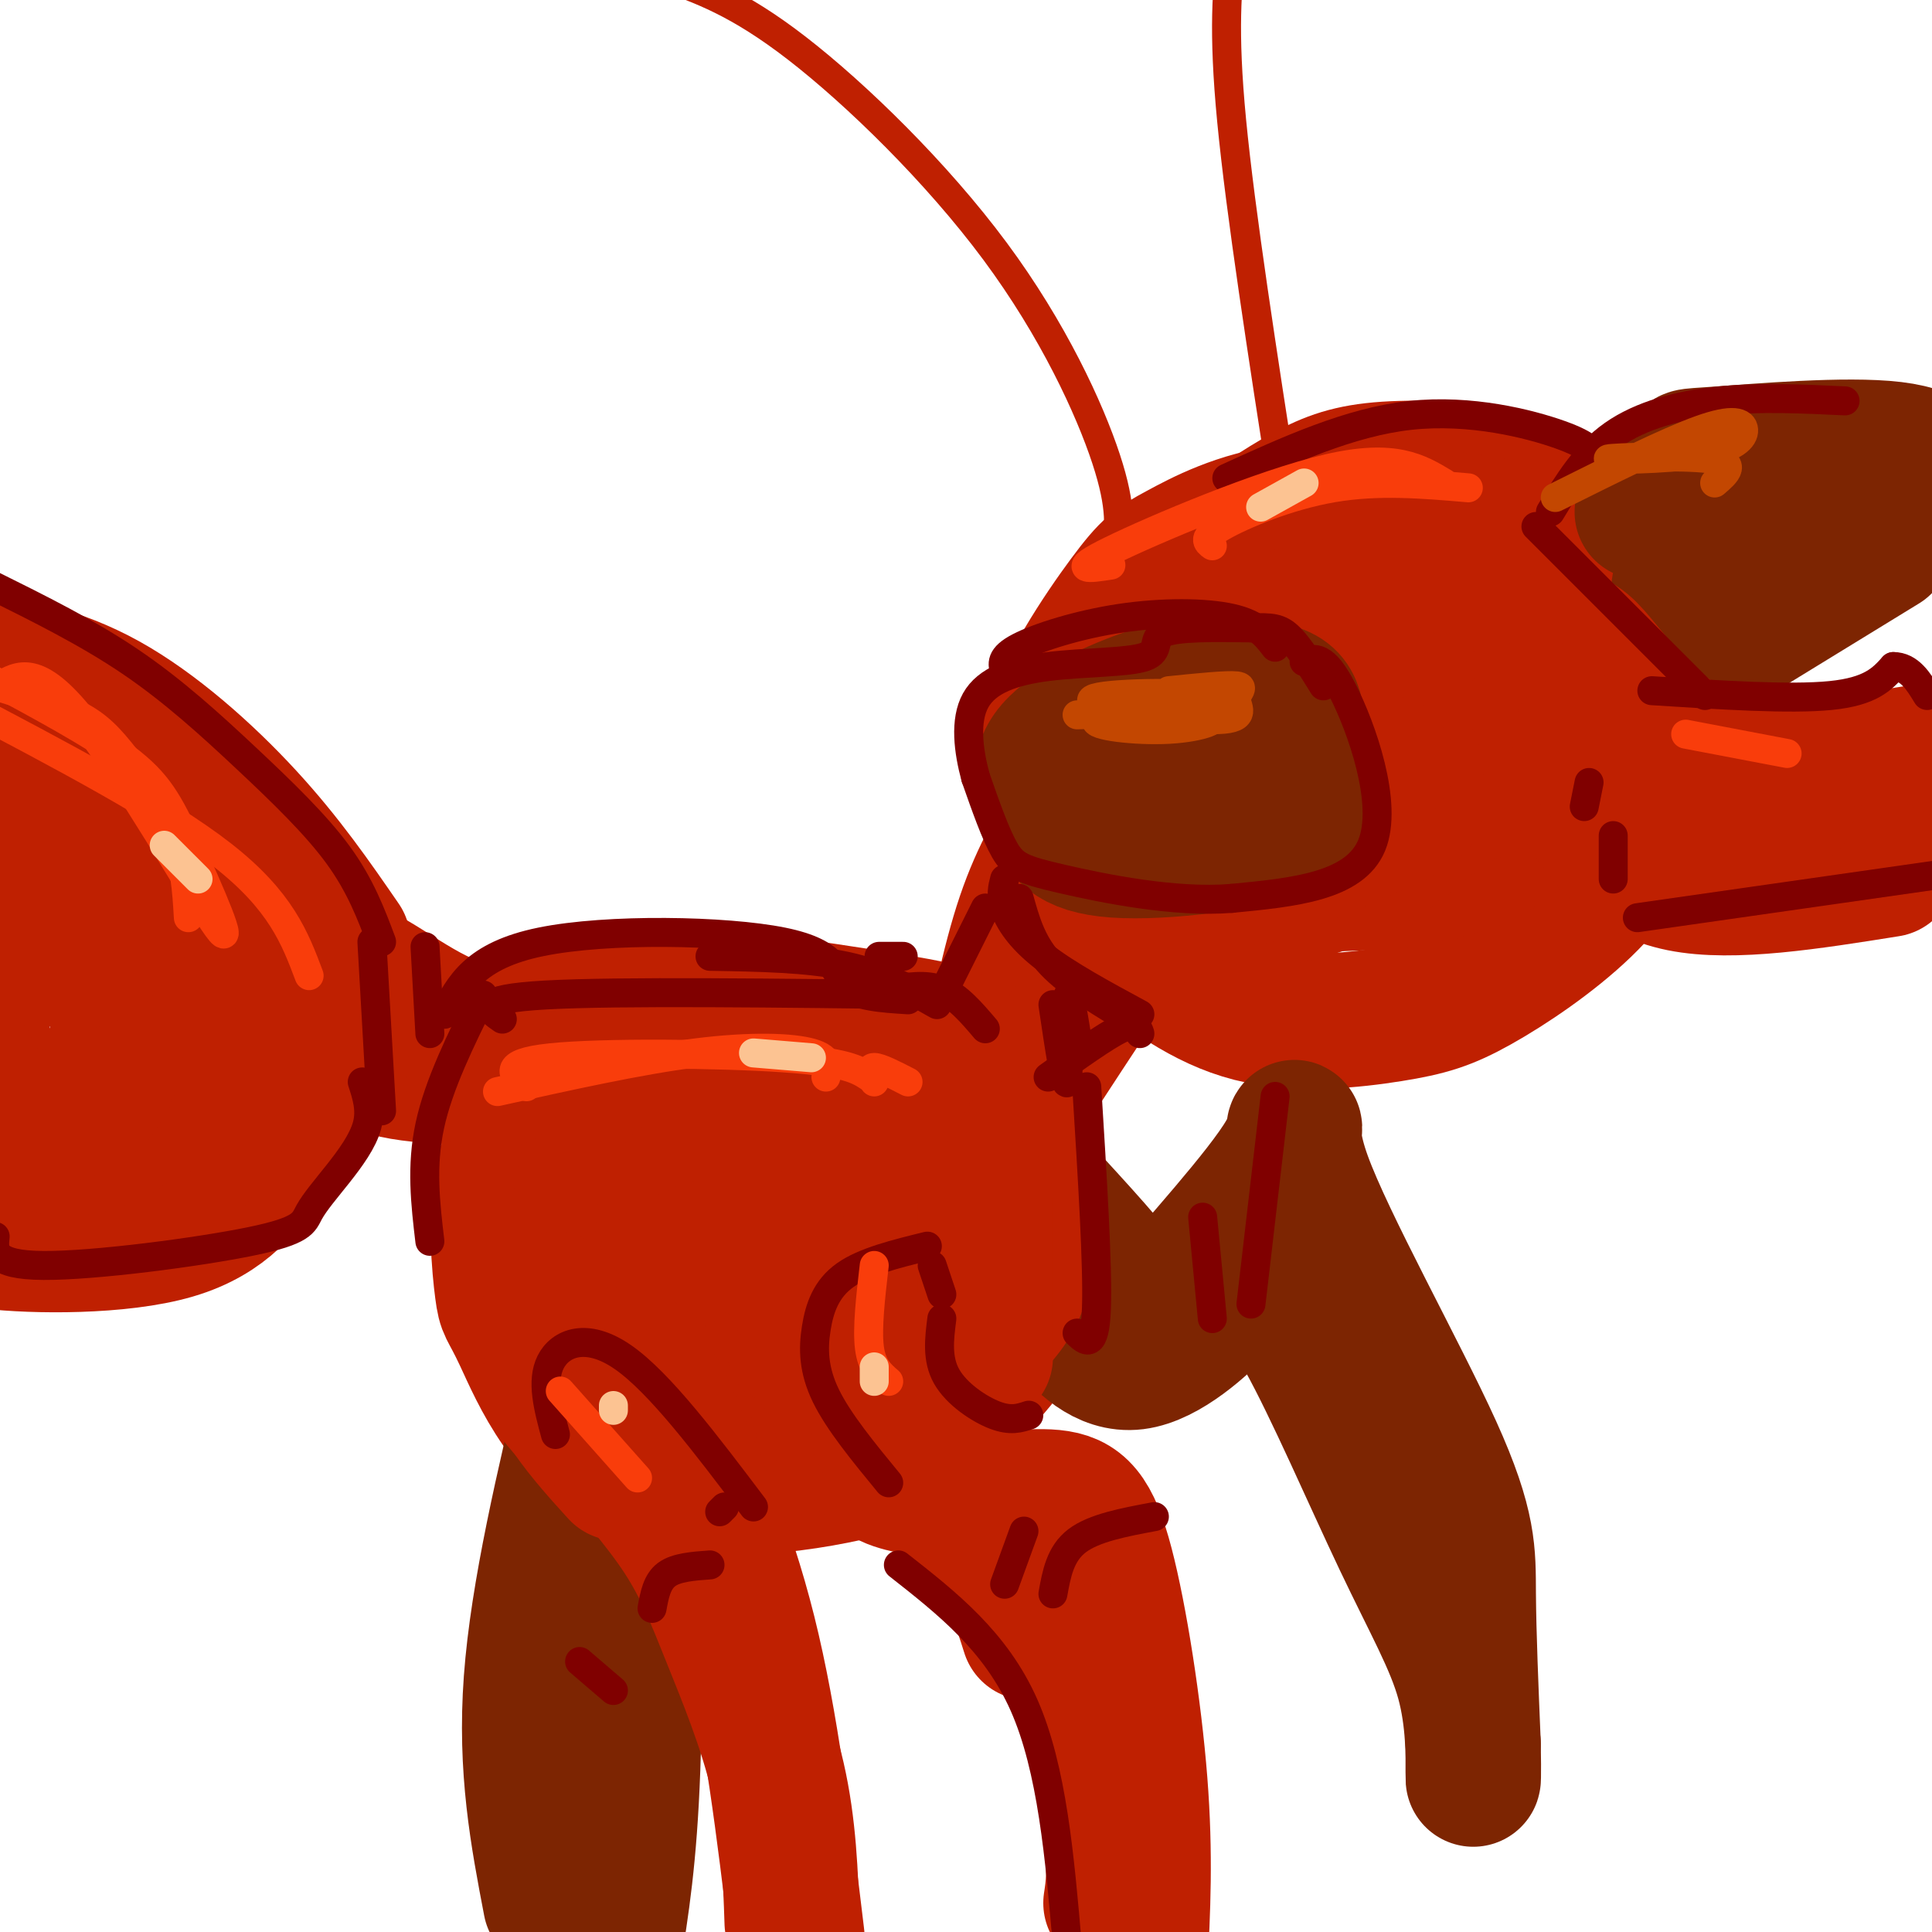 <svg viewBox='0 0 400 400' version='1.1' xmlns='http://www.w3.org/2000/svg' xmlns:xlink='http://www.w3.org/1999/xlink'><g fill='none' stroke='rgb(191,32,1)' stroke-width='28' stroke-linecap='round' stroke-linejoin='round'><path d='M256,111c5.494,-3.751 10.989,-7.502 16,-10c5.011,-2.498 9.539,-3.742 18,-4c8.461,-0.258 20.855,0.469 31,6c10.145,5.531 18.041,15.866 21,27c2.959,11.134 0.979,23.067 -1,35'/><path d='M341,165c-1.955,9.738 -6.341,16.582 -13,23c-6.659,6.418 -15.589,12.411 -22,16c-6.411,3.589 -10.303,4.774 -18,6c-7.697,1.226 -19.199,2.493 -29,0c-9.801,-2.493 -17.900,-8.747 -26,-15'/><path d='M225,181c-1.344,-1.397 -2.688,-2.794 -5,-7c-2.312,-4.206 -5.592,-11.221 -3,-21c2.592,-9.779 11.056,-22.322 16,-29c4.944,-6.678 6.370,-7.490 11,-10c4.630,-2.510 12.466,-6.717 23,-8c10.534,-1.283 23.767,0.359 37,2'/><path d='M304,108c7.333,0.833 7.167,1.917 7,3'/><path d='M322,123c2.088,7.646 4.176,15.293 5,20c0.824,4.707 0.383,6.475 -2,13c-2.383,6.525 -6.708,17.808 -21,23c-14.292,5.192 -38.552,4.293 -50,3c-11.448,-1.293 -10.085,-2.978 -11,-7c-0.915,-4.022 -4.107,-10.379 -6,-13c-1.893,-2.621 -2.486,-1.505 0,-5c2.486,-3.495 8.053,-11.602 14,-18c5.947,-6.398 12.274,-11.086 22,-13c9.726,-1.914 22.849,-1.054 29,-1c6.151,0.054 5.329,-0.699 7,3c1.671,3.699 5.836,11.849 10,20'/><path d='M319,148c1.646,4.829 0.763,6.901 -1,9c-1.763,2.099 -4.404,4.223 -14,8c-9.596,3.777 -26.145,9.206 -34,10c-7.855,0.794 -7.015,-3.049 -7,-6c0.015,-2.951 -0.794,-5.012 -2,-10c-1.206,-4.988 -2.809,-12.904 3,-16c5.809,-3.096 19.030,-1.371 26,2c6.970,3.371 7.689,8.389 9,12c1.311,3.611 3.214,5.814 0,10c-3.214,4.186 -11.546,10.355 -19,14c-7.454,3.645 -14.030,4.766 -18,5c-3.970,0.234 -5.335,-0.421 -7,-2c-1.665,-1.579 -3.632,-4.083 -2,-11c1.632,-6.917 6.862,-18.247 11,-24c4.138,-5.753 7.182,-5.929 11,-6c3.818,-0.071 8.409,-0.035 13,0'/><path d='M288,143c3.159,0.218 4.555,0.762 5,5c0.445,4.238 -0.061,12.170 0,16c0.061,3.830 0.691,3.558 -5,6c-5.691,2.442 -17.702,7.596 -24,10c-6.298,2.404 -6.884,2.057 -8,-1c-1.116,-3.057 -2.762,-8.823 -3,-12c-0.238,-3.177 0.932,-3.765 3,-4c2.068,-0.235 5.034,-0.118 8,0'/><path d='M223,168c-3.917,6.333 -7.833,12.667 -11,22c-3.167,9.333 -5.583,21.667 -8,34'/><path d='M287,158c0.000,0.000 -8.000,0.000 -8,0'/><path d='M241,190c0.250,-2.833 0.500,-5.667 -4,0c-4.500,5.667 -13.750,19.833 -23,34'/><path d='M202,221c-1.266,-2.300 -2.533,-4.600 -4,-6c-1.467,-1.400 -3.136,-1.901 -16,-4c-12.864,-2.099 -36.925,-5.796 -50,-5c-13.075,0.796 -15.164,6.085 -18,13c-2.836,6.915 -6.418,15.458 -10,24'/><path d='M104,243c-1.597,8.995 -0.591,19.482 0,24c0.591,4.518 0.767,3.067 4,10c3.233,6.933 9.524,22.251 24,28c14.476,5.749 37.136,1.928 48,-1c10.864,-2.928 9.932,-4.964 9,-7'/><path d='M189,297c2.831,-2.341 5.408,-4.694 10,-8c4.592,-3.306 11.200,-7.567 14,-22c2.800,-14.433 1.792,-39.040 0,-42c-1.792,-2.960 -4.369,15.726 -9,27c-4.631,11.274 -11.315,15.137 -18,19'/><path d='M186,271c-9.840,4.302 -25.439,5.557 -33,5c-7.561,-0.557 -7.083,-2.924 -8,-6c-0.917,-3.076 -3.228,-6.860 0,-12c3.228,-5.140 11.996,-11.637 18,-14c6.004,-2.363 9.243,-0.591 11,0c1.757,0.591 2.031,-0.000 3,4c0.969,4.000 2.633,12.591 -2,20c-4.633,7.409 -15.562,13.637 -24,17c-8.438,3.363 -14.385,3.860 -19,1c-4.615,-2.860 -7.896,-9.078 -10,-19c-2.104,-9.922 -3.030,-23.549 2,-31c5.030,-7.451 16.015,-8.725 27,-10'/><path d='M151,226c9.355,-3.053 19.243,-5.687 24,-1c4.757,4.687 4.382,16.694 2,26c-2.382,9.306 -6.773,15.911 -14,20c-7.227,4.089 -17.290,5.662 -22,6c-4.710,0.338 -4.066,-0.560 -4,-6c0.066,-5.440 -0.444,-15.421 1,-21c1.444,-5.579 4.844,-6.755 8,-9c3.156,-2.245 6.070,-5.558 13,-8c6.930,-2.442 17.876,-4.013 25,-2c7.124,2.013 10.425,7.608 12,12c1.575,4.392 1.422,7.579 -1,15c-2.422,7.421 -7.114,19.075 -12,27c-4.886,7.925 -9.968,12.121 -16,14c-6.032,1.879 -13.016,1.439 -20,1'/><path d='M147,300c-6.342,-2.310 -12.198,-8.584 -14,-15c-1.802,-6.416 0.448,-12.973 2,-17c1.552,-4.027 2.406,-5.523 5,-7c2.594,-1.477 6.929,-2.936 11,-4c4.071,-1.064 7.877,-1.733 10,0c2.123,1.733 2.561,5.866 3,10'/><path d='M120,210c-8.369,2.673 -16.738,5.345 -26,2c-9.262,-3.345 -19.417,-12.708 -24,-12c-4.583,0.708 -3.595,11.488 2,17c5.595,5.512 15.798,5.756 26,6'/><path d='M98,223c5.167,1.167 5.083,1.083 5,1'/><path d='M71,195c-5.867,-8.511 -11.733,-17.022 -20,-26c-8.267,-8.978 -18.933,-18.422 -29,-24c-10.067,-5.578 -19.533,-7.289 -29,-9'/><path d='M65,205c1.525,2.075 3.050,4.150 2,9c-1.050,4.850 -4.674,12.476 -7,17c-2.326,4.524 -3.356,5.944 -6,10c-2.644,4.056 -6.904,10.746 -18,14c-11.096,3.254 -29.027,3.073 -38,2c-8.973,-1.073 -8.986,-3.036 -9,-5'/><path d='M0,177c6.461,0.714 12.921,1.428 20,5c7.079,3.572 14.775,10.002 19,13c4.225,2.998 4.977,2.563 6,7c1.023,4.437 2.316,13.744 3,19c0.684,5.256 0.758,6.461 -2,11c-2.758,4.539 -8.347,12.413 -14,16c-5.653,3.587 -11.368,2.889 -16,2c-4.632,-0.889 -8.181,-1.968 -11,-4c-2.819,-2.032 -4.910,-5.016 -7,-8'/><path d='M-2,183c4.794,-5.272 9.588,-10.544 14,-12c4.412,-1.456 8.442,0.905 11,0c2.558,-0.905 3.645,-5.078 6,5c2.355,10.078 5.979,34.405 7,45c1.021,10.595 -0.561,7.459 -3,8c-2.439,0.541 -5.733,4.761 -11,7c-5.267,2.239 -12.505,2.497 -17,-1c-4.495,-3.497 -6.248,-10.748 -8,-18'/><path d='M2,175c7.214,-0.768 14.427,-1.537 18,1c3.573,2.537 3.504,8.379 4,18c0.496,9.621 1.556,23.022 -2,30c-3.556,6.978 -11.726,7.532 -16,8c-4.274,0.468 -4.650,0.848 -6,-1c-1.350,-1.848 -3.675,-5.924 -6,-10'/><path d='M-2,157c4.615,-0.480 9.231,-0.960 14,1c4.769,1.960 9.692,6.361 12,13c2.308,6.639 2.000,15.517 0,21c-2.000,5.483 -5.691,7.573 -10,7c-4.309,-0.573 -9.237,-3.808 -12,-15c-2.763,-11.192 -3.361,-30.341 0,-32c3.361,-1.659 10.680,14.170 18,30'/></g>
<g fill='none' stroke='rgb(125,37,2)' stroke-width='28' stroke-linecap='round' stroke-linejoin='round'><path d='M340,106c4.012,-4.083 8.024,-8.167 9,-10c0.976,-1.833 -1.083,-1.417 7,-2c8.083,-0.583 26.310,-2.167 36,-1c9.690,1.167 10.845,5.083 12,9'/><path d='M390,113c0.000,0.000 -31.000,19.000 -31,19'/><path d='M352,132c-2.750,-3.833 -5.500,-7.667 -4,-12c1.500,-4.333 7.250,-9.167 13,-14'/><path d='M218,249c7.822,8.538 15.645,17.077 18,22c2.355,4.923 -0.757,6.231 5,-1c5.757,-7.231 20.382,-23.001 25,-31c4.618,-7.999 -0.773,-8.226 4,5c4.773,13.226 19.708,39.907 27,56c7.292,16.093 6.941,21.598 7,30c0.059,8.402 0.530,19.701 1,31'/><path d='M305,361c0.139,7.003 -0.012,9.012 0,6c0.012,-3.012 0.189,-11.044 -2,-19c-2.189,-7.956 -6.743,-15.834 -13,-29c-6.257,-13.166 -14.216,-31.619 -20,-42c-5.784,-10.381 -9.392,-12.691 -13,-15'/><path d='M257,262c-0.054,1.827 -0.107,3.655 -4,8c-3.893,4.345 -11.625,11.208 -18,12c-6.375,0.792 -11.393,-4.488 -14,-8c-2.607,-3.512 -2.804,-5.256 -3,-7'/><path d='M131,294c0.333,26.750 0.667,53.500 0,72c-0.667,18.500 -2.333,28.750 -4,39'/><path d='M114,394c-2.667,-13.917 -5.333,-27.833 -4,-46c1.333,-18.167 6.667,-40.583 12,-63'/><path d='M245,143c8.704,-0.677 17.408,-1.354 21,1c3.592,2.354 2.073,7.739 3,13c0.927,5.261 4.302,10.398 -3,14c-7.302,3.602 -25.280,5.670 -35,5c-9.720,-0.670 -11.182,-4.077 -13,-8c-1.818,-3.923 -3.992,-8.361 0,-13c3.992,-4.639 14.152,-9.480 23,-12c8.848,-2.520 16.385,-2.720 20,0c3.615,2.720 3.307,8.360 3,14'/><path d='M264,157c1.323,4.460 3.129,8.611 -2,10c-5.129,1.389 -17.195,0.016 -24,-2c-6.805,-2.016 -8.350,-4.674 -9,-7c-0.650,-2.326 -0.406,-4.318 2,-6c2.406,-1.682 6.973,-3.052 10,-3c3.027,0.052 4.513,1.526 6,3'/></g>
<g fill='none' stroke='rgb(191,32,1)' stroke-width='28' stroke-linecap='round' stroke-linejoin='round'><path d='M212,237c0.667,9.750 1.333,19.500 0,26c-1.333,6.500 -4.667,9.750 -8,13'/><path d='M204,281c0.000,0.000 0.000,-33.000 0,-33'/><path d='M115,269c-2.333,5.583 -4.667,11.167 -2,17c2.667,5.833 10.333,11.917 18,18'/><path d='M128,305c-3.517,-3.874 -7.033,-7.748 -10,-12c-2.967,-4.252 -5.383,-8.882 -3,-11c2.383,-2.118 9.565,-1.724 14,-1c4.435,0.724 6.124,1.778 8,5c1.876,3.222 3.938,8.611 6,14'/><path d='M181,282c-1.250,7.833 -2.500,15.667 -1,20c1.500,4.333 5.750,5.167 10,6'/><path d='M182,279c-0.088,4.614 -0.176,9.228 1,13c1.176,3.772 3.616,6.704 6,10c2.384,3.296 4.714,6.958 10,8c5.286,1.042 13.530,-0.535 19,0c5.470,0.535 8.165,3.183 11,14c2.835,10.817 5.810,29.805 7,45c1.190,15.195 0.595,26.598 0,38'/><path d='M230,394c0.500,-3.274 1.000,-6.548 0,-15c-1.000,-8.452 -3.500,-22.083 -9,-36c-5.500,-13.917 -14.000,-28.119 -20,-35c-6.000,-6.881 -9.500,-6.440 -13,-6'/><path d='M182,297c8.417,7.583 16.833,15.167 22,22c5.167,6.833 7.083,12.917 9,19'/><path d='M137,289c6.667,15.167 13.333,30.333 18,49c4.667,18.667 7.333,40.833 10,63'/><path d='M164,398c-0.333,-9.899 -0.667,-19.798 -3,-30c-2.333,-10.202 -6.667,-20.708 -10,-29c-3.333,-8.292 -5.667,-14.369 -10,-21c-4.333,-6.631 -10.667,-13.815 -17,-21'/><path d='M319,133c2.685,-0.810 5.369,-1.619 8,0c2.631,1.619 5.208,5.667 10,11c4.792,5.333 11.798,11.952 23,14c11.202,2.048 26.601,-0.476 42,-3'/><path d='M391,180c-16.156,2.578 -32.311,5.156 -43,3c-10.689,-2.156 -15.911,-9.044 -20,-16c-4.089,-6.956 -7.044,-13.978 -10,-21'/><path d='M327,153c1.887,3.202 3.774,6.405 7,9c3.226,2.595 7.792,4.583 13,6c5.208,1.417 11.060,2.262 15,2c3.940,-0.262 5.970,-1.631 8,-3'/></g>
<g fill='none' stroke='rgb(191,32,1)' stroke-width='6' stroke-linecap='round' stroke-linejoin='round'><path d='M231,114c0.702,-4.327 1.405,-8.655 -2,-19c-3.405,-10.345 -10.917,-26.708 -23,-43c-12.083,-16.292 -28.738,-32.512 -41,-42c-12.262,-9.488 -20.131,-12.244 -28,-15'/><path d='M266,103c-4.583,-29.500 -9.167,-59.000 -11,-78c-1.833,-19.000 -0.917,-27.500 0,-36'/></g>
<g fill='none' stroke='rgb(128,0,0)' stroke-width='6' stroke-linecap='round' stroke-linejoin='round'><path d='M208,139c-0.476,-1.470 -0.952,-2.940 3,-5c3.952,-2.060 12.333,-4.708 21,-6c8.667,-1.292 17.619,-1.226 23,0c5.381,1.226 7.190,3.613 9,6'/><path d='M270,137c2.067,-0.778 4.133,-1.556 8,6c3.867,7.556 9.533,23.444 6,32c-3.533,8.556 -16.267,9.778 -29,11'/><path d='M255,186c-11.762,0.976 -26.667,-2.083 -35,-4c-8.333,-1.917 -10.095,-2.690 -12,-6c-1.905,-3.310 -3.952,-9.155 -6,-15'/><path d='M202,161c-1.515,-5.532 -2.304,-11.861 0,-16c2.304,-4.139 7.700,-6.089 15,-7c7.300,-0.911 16.504,-0.784 20,-2c3.496,-1.216 1.285,-3.776 4,-5c2.715,-1.224 10.358,-1.112 18,-1'/><path d='M259,130c4.267,-0.156 5.933,-0.044 8,2c2.067,2.044 4.533,6.022 7,10'/><path d='M211,186c1.250,4.500 2.500,9.000 6,13c3.500,4.000 9.250,7.500 15,11'/><path d='M236,210c-7.556,-4.089 -15.111,-8.178 -20,-12c-4.889,-3.822 -7.111,-7.378 -8,-10c-0.889,-2.622 -0.444,-4.311 0,-6'/><path d='M342,143c14.333,0.917 28.667,1.833 37,1c8.333,-0.833 10.667,-3.417 13,-6'/><path d='M392,138c3.333,0.000 5.167,3.000 7,6'/><path d='M339,190c0.000,0.000 63.000,-9.000 63,-9'/><path d='M334,182c0.000,0.000 0.000,-9.000 0,-9'/><path d='M328,167c0.000,0.000 1.000,-5.000 1,-5'/><path d='M353,144c0.000,0.000 -35.000,-35.000 -35,-35'/><path d='M321,106c3.622,-5.978 7.244,-11.956 13,-16c5.756,-4.044 13.644,-6.156 22,-7c8.356,-0.844 17.178,-0.422 26,0'/><path d='M330,95c-0.356,-1.378 -0.711,-2.756 -7,-5c-6.289,-2.244 -18.511,-5.356 -31,-4c-12.489,1.356 -25.244,7.178 -38,13'/><path d='M236,214c-0.417,-1.250 -0.833,-2.500 -4,-1c-3.167,1.500 -9.083,5.750 -15,10'/><path d='M218,208c1.311,8.822 2.622,17.644 3,16c0.378,-1.644 -0.178,-13.756 0,-17c0.178,-3.244 1.089,2.378 2,8'/><path d='M225,225c1.167,18.750 2.333,37.500 2,46c-0.333,8.500 -2.167,6.750 -4,5'/><path d='M184,205c3.833,-0.667 7.667,-1.333 11,0c3.333,1.333 6.167,4.667 9,8'/><path d='M182,198c0.000,0.000 5.000,0.000 5,0'/><path d='M204,188c0.000,0.000 -9.000,18.000 -9,18'/><path d='M194,206c-33.000,-0.417 -66.000,-0.833 -81,0c-15.000,0.833 -12.000,2.917 -9,5'/><path d='M92,210c3.107,-6.089 6.214,-12.179 20,-15c13.786,-2.821 38.250,-2.375 50,0c11.750,2.375 10.786,6.679 13,9c2.214,2.321 7.607,2.661 13,3'/><path d='M194,208c-5.583,-3.167 -11.167,-6.333 -19,-8c-7.833,-1.667 -17.917,-1.833 -28,-2'/><path d='M213,293c-1.867,0.622 -3.733,1.244 -7,0c-3.267,-1.244 -7.933,-4.356 -10,-8c-2.067,-3.644 -1.533,-7.822 -1,-12'/><path d='M195,268c0.000,0.000 -2.000,-6.000 -2,-6'/><path d='M192,258c-6.524,1.601 -13.048,3.202 -17,6c-3.952,2.798 -5.333,6.792 -6,11c-0.667,4.208 -0.619,8.631 2,14c2.619,5.369 7.810,11.685 13,18'/><path d='M156,312c-9.711,-12.867 -19.422,-25.733 -27,-31c-7.578,-5.267 -13.022,-2.933 -15,1c-1.978,3.933 -0.489,9.467 1,15'/><path d='M135,333c0.500,-2.750 1.000,-5.500 3,-7c2.000,-1.500 5.500,-1.750 9,-2'/><path d='M149,313c0.000,0.000 1.000,-1.000 1,-1'/><path d='M239,314c-6.250,1.167 -12.500,2.333 -16,5c-3.500,2.667 -4.250,6.833 -5,11'/><path d='M212,317c0.000,0.000 -4.000,11.000 -4,11'/><path d='M186,324c10.083,7.917 20.167,15.833 26,29c5.833,13.167 7.417,31.583 9,50'/><path d='M264,227c0.000,0.000 -5.000,43.000 -5,43'/><path d='M249,252c0.000,0.000 2.000,21.000 2,21'/><path d='M120,344c0.000,0.000 7.000,6.000 7,6'/><path d='M100,206c-4.583,9.250 -9.167,18.500 -11,27c-1.833,8.500 -0.917,16.250 0,24'/><path d='M77,195c0.000,0.000 2.000,35.000 2,35'/><path d='M88,196c0.000,0.000 1.000,18.000 1,18'/><path d='M79,195c-2.196,-5.845 -4.393,-11.690 -9,-18c-4.607,-6.310 -11.625,-13.083 -19,-20c-7.375,-6.917 -15.107,-13.976 -24,-20c-8.893,-6.024 -18.946,-11.012 -29,-16'/><path d='M75,224c0.930,2.879 1.860,5.757 1,9c-0.860,3.243 -3.509,6.850 -6,10c-2.491,3.150 -4.822,5.844 -6,8c-1.178,2.156 -1.202,3.773 -12,6c-10.798,2.227 -32.371,5.065 -43,5c-10.629,-0.065 -10.315,-3.032 -10,-6'/></g>
<g fill='none' stroke='rgb(249,61,11)' stroke-width='6' stroke-linecap='round' stroke-linejoin='round'><path d='M230,117c-4.467,0.689 -8.933,1.378 0,-3c8.933,-4.378 31.267,-13.822 45,-17c13.733,-3.178 18.867,-0.089 24,3'/><path d='M304,101c-9.311,-0.800 -18.622,-1.600 -28,0c-9.378,1.600 -18.822,5.600 -23,8c-4.178,2.400 -3.089,3.200 -2,4'/><path d='M349,152c0.000,0.000 21.000,4.000 21,4'/><path d='M180,223c-2.378,-1.556 -4.756,-3.111 -18,-4c-13.244,-0.889 -37.356,-1.111 -48,0c-10.644,1.111 -7.822,3.556 -5,6'/><path d='M103,226c14.711,-3.267 29.422,-6.533 41,-8c11.578,-1.467 20.022,-1.133 24,0c3.978,1.133 3.489,3.067 3,5'/><path d='M181,262c-0.750,6.500 -1.500,13.000 -1,17c0.500,4.000 2.250,5.500 4,7'/><path d='M116,288c0.000,0.000 16.000,18.000 16,18'/><path d='M64,202c-2.917,-7.750 -5.833,-15.500 -18,-25c-12.167,-9.500 -33.583,-20.750 -55,-32'/><path d='M0,142c3.890,-2.309 7.780,-4.619 17,7c9.220,11.619 23.770,37.166 28,43c4.230,5.834 -1.861,-8.045 -6,-17c-4.139,-8.955 -6.325,-12.987 -13,-18c-6.675,-5.013 -17.837,-11.006 -29,-17'/><path d='M-1,142c6.333,1.893 12.667,3.786 17,6c4.333,2.214 6.667,4.750 10,9c3.333,4.250 7.667,10.214 10,16c2.333,5.786 2.667,11.393 3,17'/><path d='M181,224c-0.583,-1.500 -1.167,-3.000 0,-3c1.167,0.000 4.083,1.500 7,3'/></g>
<g fill='none' stroke='rgb(252,195,146)' stroke-width='6' stroke-linecap='round' stroke-linejoin='round'><path d='M261,105c0.000,0.000 9.000,-5.000 9,-5'/><path d='M156,218c0.000,0.000 12.000,1.000 12,1'/><path d='M41,182c0.000,0.000 -7.000,-7.000 -7,-7'/><path d='M127,291c0.000,0.000 0.000,1.000 0,1'/><path d='M181,283c0.000,0.000 0.000,3.000 0,3'/></g>
<g fill='none' stroke='rgb(195,71,1)' stroke-width='6' stroke-linecap='round' stroke-linejoin='round'><path d='M223,148c11.726,-0.375 23.452,-0.750 27,0c3.548,0.750 -1.083,2.625 -8,3c-6.917,0.375 -16.119,-0.750 -15,-2c1.119,-1.250 12.560,-2.625 24,-4'/><path d='M242,143c6.020,-0.613 12.040,-1.226 14,-1c1.960,0.226 -0.141,1.290 0,3c0.141,1.710 2.522,4.067 -5,4c-7.522,-0.067 -24.948,-2.556 -25,-4c-0.052,-1.444 17.271,-1.841 24,-1c6.729,0.841 2.865,2.921 -1,5'/><path d='M322,103c11.586,-5.776 23.172,-11.551 30,-14c6.828,-2.449 8.899,-1.571 9,0c0.101,1.571 -1.767,3.833 -9,5c-7.233,1.167 -19.832,1.237 -19,1c0.832,-0.237 15.095,-0.782 21,0c5.905,0.782 3.453,2.891 1,5'/></g>
</svg>